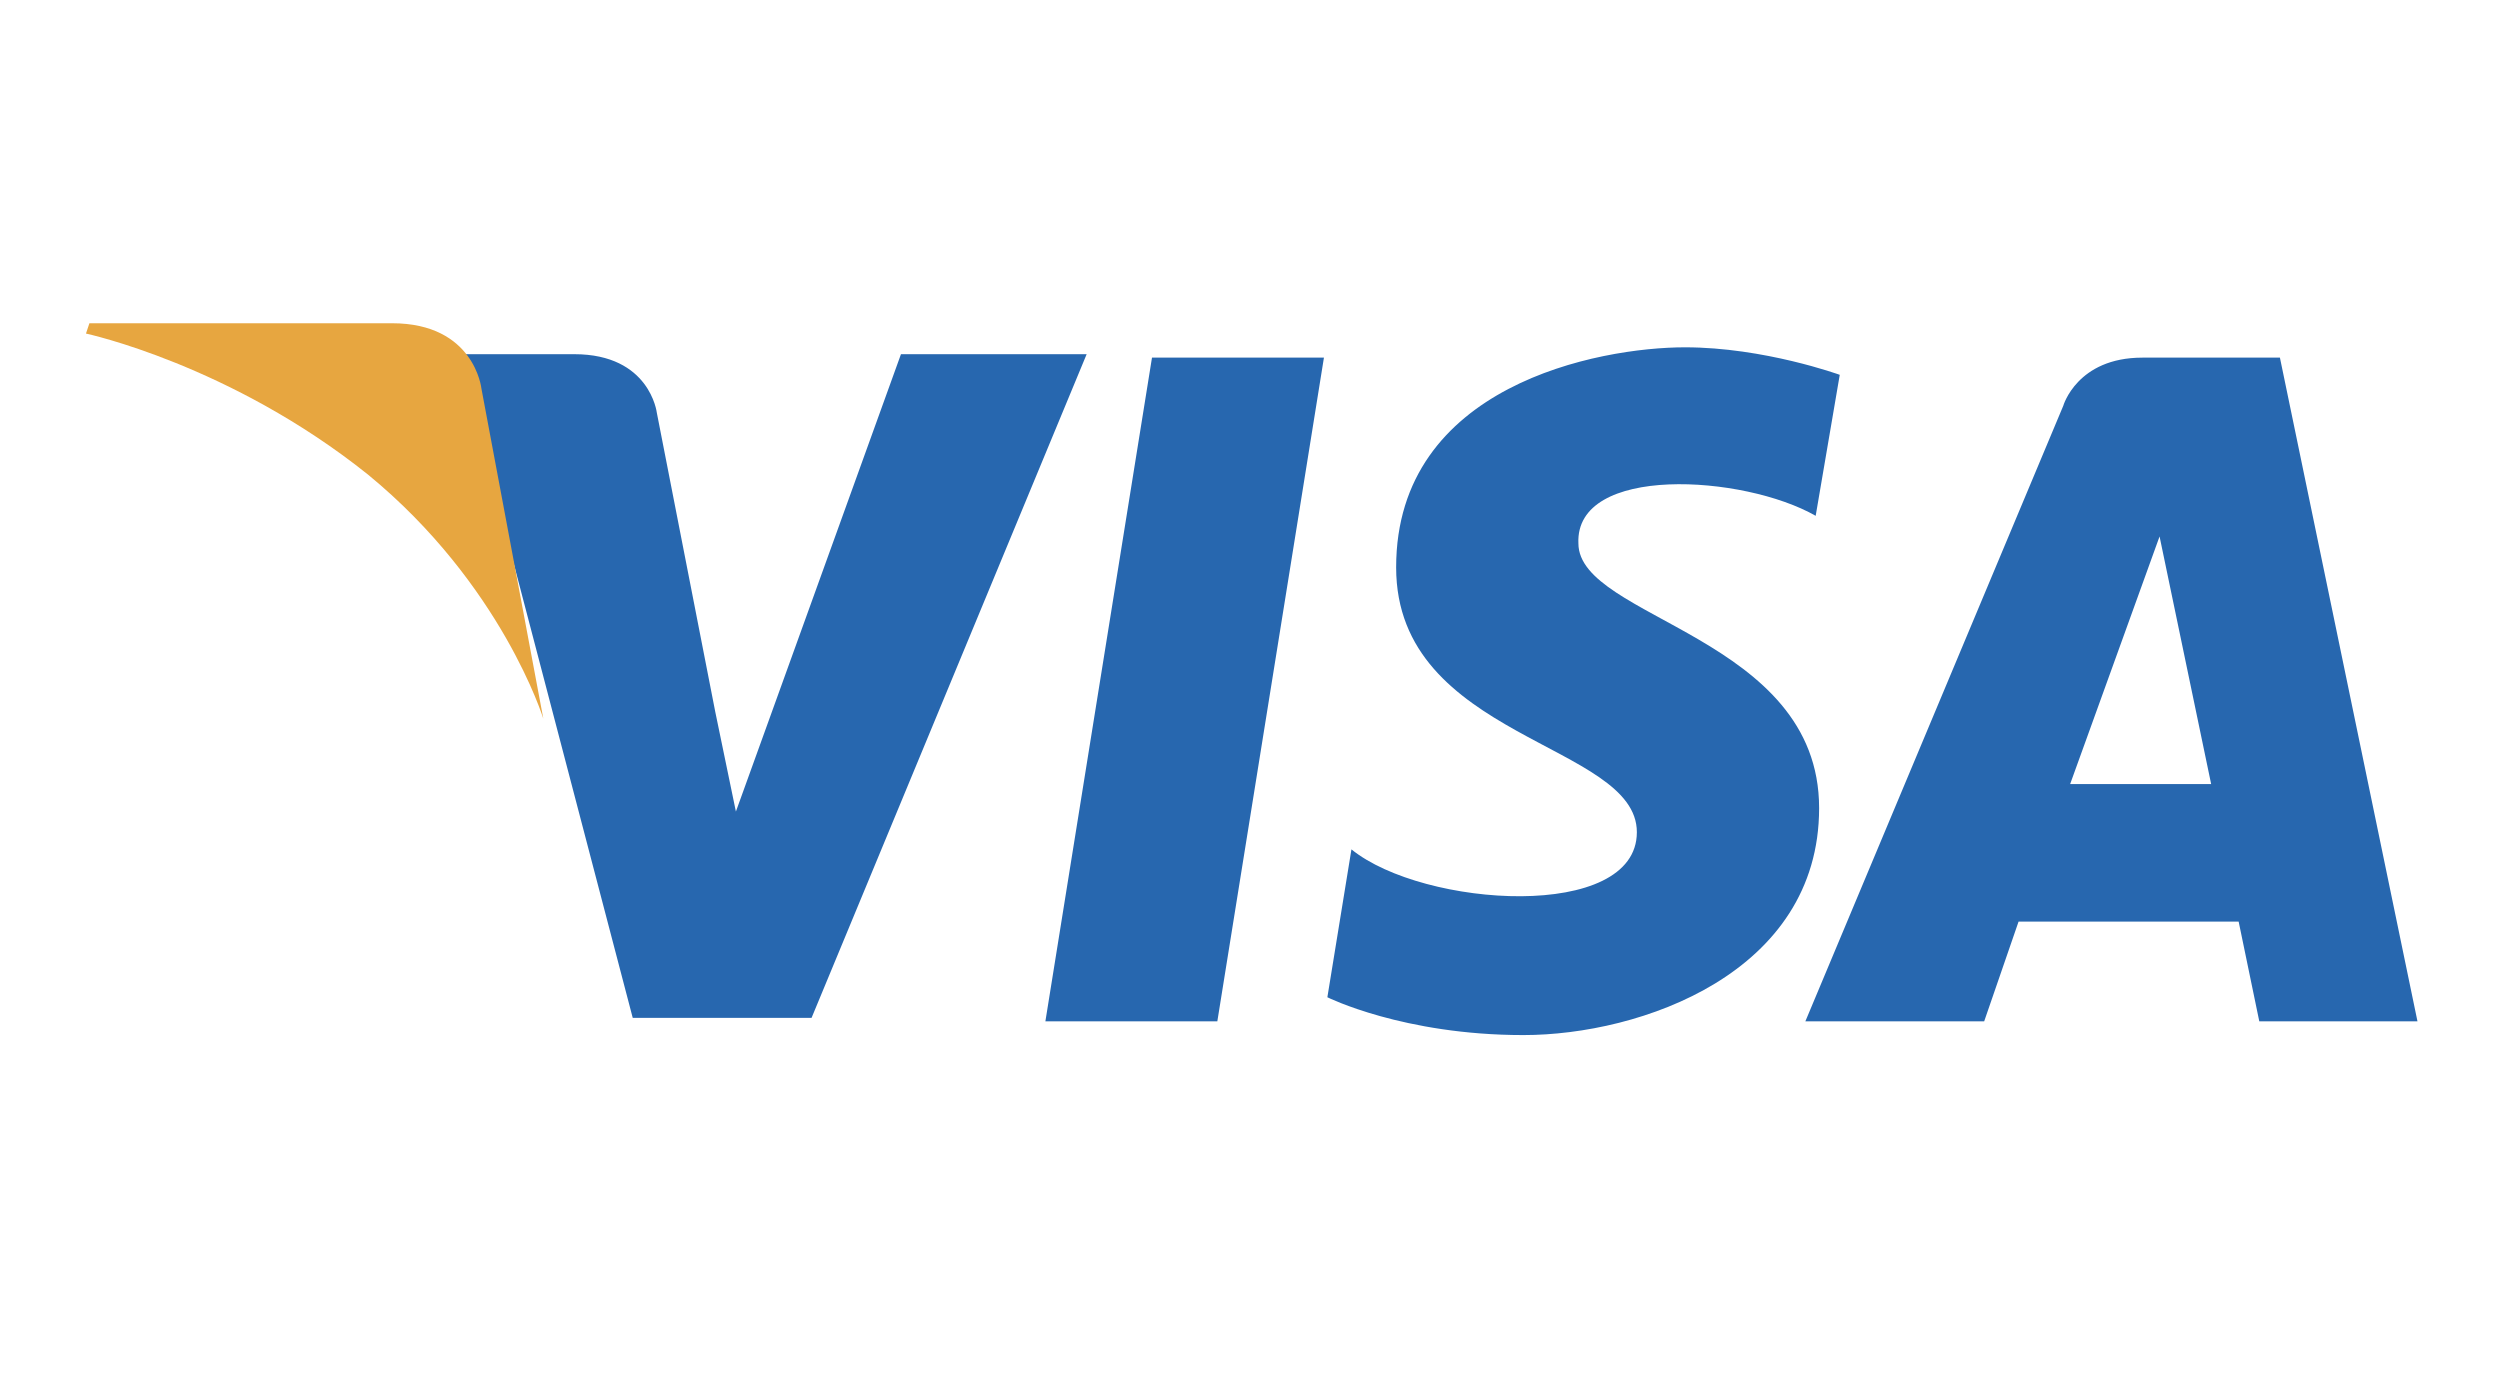 <?xml version="1.0" encoding="utf-8"?>
<!-- Generator: Adobe Illustrator 24.3.0, SVG Export Plug-In . SVG Version: 6.00 Build 0)  -->
<svg version="1.1" id="Laag_1" xmlns="http://www.w3.org/2000/svg" xmlns:xlink="http://www.w3.org/1999/xlink" x="0px" y="0px"
	 viewBox="0 0 72.7 40" style="enable-background:new 0 0 72.7 40;" xml:space="preserve">
<style type="text/css">
	.st0{fill:#020203;}
	.st1{fill:#FFFFFF;}
	.st2{fill:#D50A73;}
	.st3{fill:#223A78;}
	.st4{fill:#169BD8;}
	.st5{fill:#232F5D;}
	.st6{fill:#231F20;}
	.st7{fill:#F49419;}
	.st8{fill:#EB621D;}
	.st9{fill:#E41522;}
	.st10{fill:#F59E1F;}
	.st11{fill:#2767AF;}
	.st12{fill:#E7A640;}
	.st13{fill-rule:evenodd;clip-rule:evenodd;fill:#1A4089;}
	.st14{fill-rule:evenodd;clip-rule:evenodd;fill:#FCBF06;}
	.st15{fill-rule:evenodd;clip-rule:evenodd;fill:#404042;}
	.st16{fill-rule:evenodd;clip-rule:evenodd;fill:#DC0A34;}
	.st17{fill-rule:evenodd;clip-rule:evenodd;fill:#DB0B34;}
	.st18{fill-rule:evenodd;clip-rule:evenodd;fill:#DA0B34;}
	.st19{fill-rule:evenodd;clip-rule:evenodd;fill:#D90C34;}
	.st20{fill-rule:evenodd;clip-rule:evenodd;fill:#D80D34;}
	.st21{fill-rule:evenodd;clip-rule:evenodd;fill:#D70D34;}
	.st22{fill-rule:evenodd;clip-rule:evenodd;fill:#D60E34;}
	.st23{fill-rule:evenodd;clip-rule:evenodd;fill:#D50F34;}
	.st24{fill-rule:evenodd;clip-rule:evenodd;fill:#D40F34;}
	.st25{fill-rule:evenodd;clip-rule:evenodd;fill:#D31035;}
	.st26{fill-rule:evenodd;clip-rule:evenodd;fill:#D21035;}
	.st27{fill-rule:evenodd;clip-rule:evenodd;fill:#D11135;}
	.st28{fill-rule:evenodd;clip-rule:evenodd;fill:#D01135;}
	.st29{fill-rule:evenodd;clip-rule:evenodd;fill:#CF1135;}
	.st30{fill-rule:evenodd;clip-rule:evenodd;fill:#CE1235;}
	.st31{fill-rule:evenodd;clip-rule:evenodd;fill:#CC1335;}
	.st32{fill-rule:evenodd;clip-rule:evenodd;fill:#CB1335;}
	.st33{fill-rule:evenodd;clip-rule:evenodd;fill:#C91334;}
	.st34{fill-rule:evenodd;clip-rule:evenodd;fill:#C91435;}
	.st35{fill-rule:evenodd;clip-rule:evenodd;fill:#C81435;}
	.st36{fill-rule:evenodd;clip-rule:evenodd;fill:#C71436;}
	.st37{fill-rule:evenodd;clip-rule:evenodd;fill:#C61536;}
	.st38{fill-rule:evenodd;clip-rule:evenodd;fill:#C51536;}
	.st39{fill-rule:evenodd;clip-rule:evenodd;fill:#C41536;}
	.st40{fill-rule:evenodd;clip-rule:evenodd;fill:#C21536;}
	.st41{fill-rule:evenodd;clip-rule:evenodd;fill:#C11536;}
	.st42{fill-rule:evenodd;clip-rule:evenodd;fill:#C01636;}
	.st43{fill-rule:evenodd;clip-rule:evenodd;fill:#BF1636;}
	.st44{fill-rule:evenodd;clip-rule:evenodd;fill:#BE1636;}
	.st45{fill-rule:evenodd;clip-rule:evenodd;fill:#BD1636;}
	.st46{fill-rule:evenodd;clip-rule:evenodd;fill:#BB1636;}
	.st47{fill:#351B14;}
	.st48{fill:#FAB31A;}
	.st49{fill:#A6ACB3;}
	.st50{fill:url(#SVGID_1_);}
	.st51{fill:#393A8F;}
	.st52{fill:#FECC04;}
	.st53{fill:#D4102B;}
</style>
<g>
	<path class="st11" d="M35.4,29.7h-5l3.1-19.3h5L35.4,29.7z M26.2,10.3l-4.8,13.3l-0.6-2.9l0,0l-1.7-8.7c0,0-0.2-1.7-2.4-1.7H8.8
		l-0.1,0.3c0,0,2.4,0.5,5.3,2.2l4.4,16.8h5.2l8-19.3L26.2,10.3L26.2,10.3z M65.7,29.7h4.6l-4-19.3h-4c-1.9,0-2.3,1.4-2.3,1.4
		l-7.5,17.9h5.2l1-2.9h6.4L65.7,29.7L65.7,29.7z M60.2,22.8l2.6-7.2l1.5,7.2H60.2z M52.8,15l0.7-4.1c0,0-2.2-0.8-4.5-0.8
		c-2.5,0-8.4,1.1-8.4,6.4c0,5,7,5.1,7,7.7s-6.2,2.2-8.3,0.5l-0.7,4.3c0,0,2.2,1.1,5.7,1.1c3.4,0,8.6-1.8,8.6-6.6c0-5-7-5.5-7-7.7
		C45.8,13.5,50.7,13.8,52.8,15L52.8,15z"/>
</g>
<path class="st12" d="M15.8,20.9L14,11.3c0,0-0.2-1.9-2.6-1.9H2.6L2.5,9.7c0,0,4.2,0.9,8.2,4.1C14.6,17,15.8,20.9,15.8,20.9z"/>
</svg>

